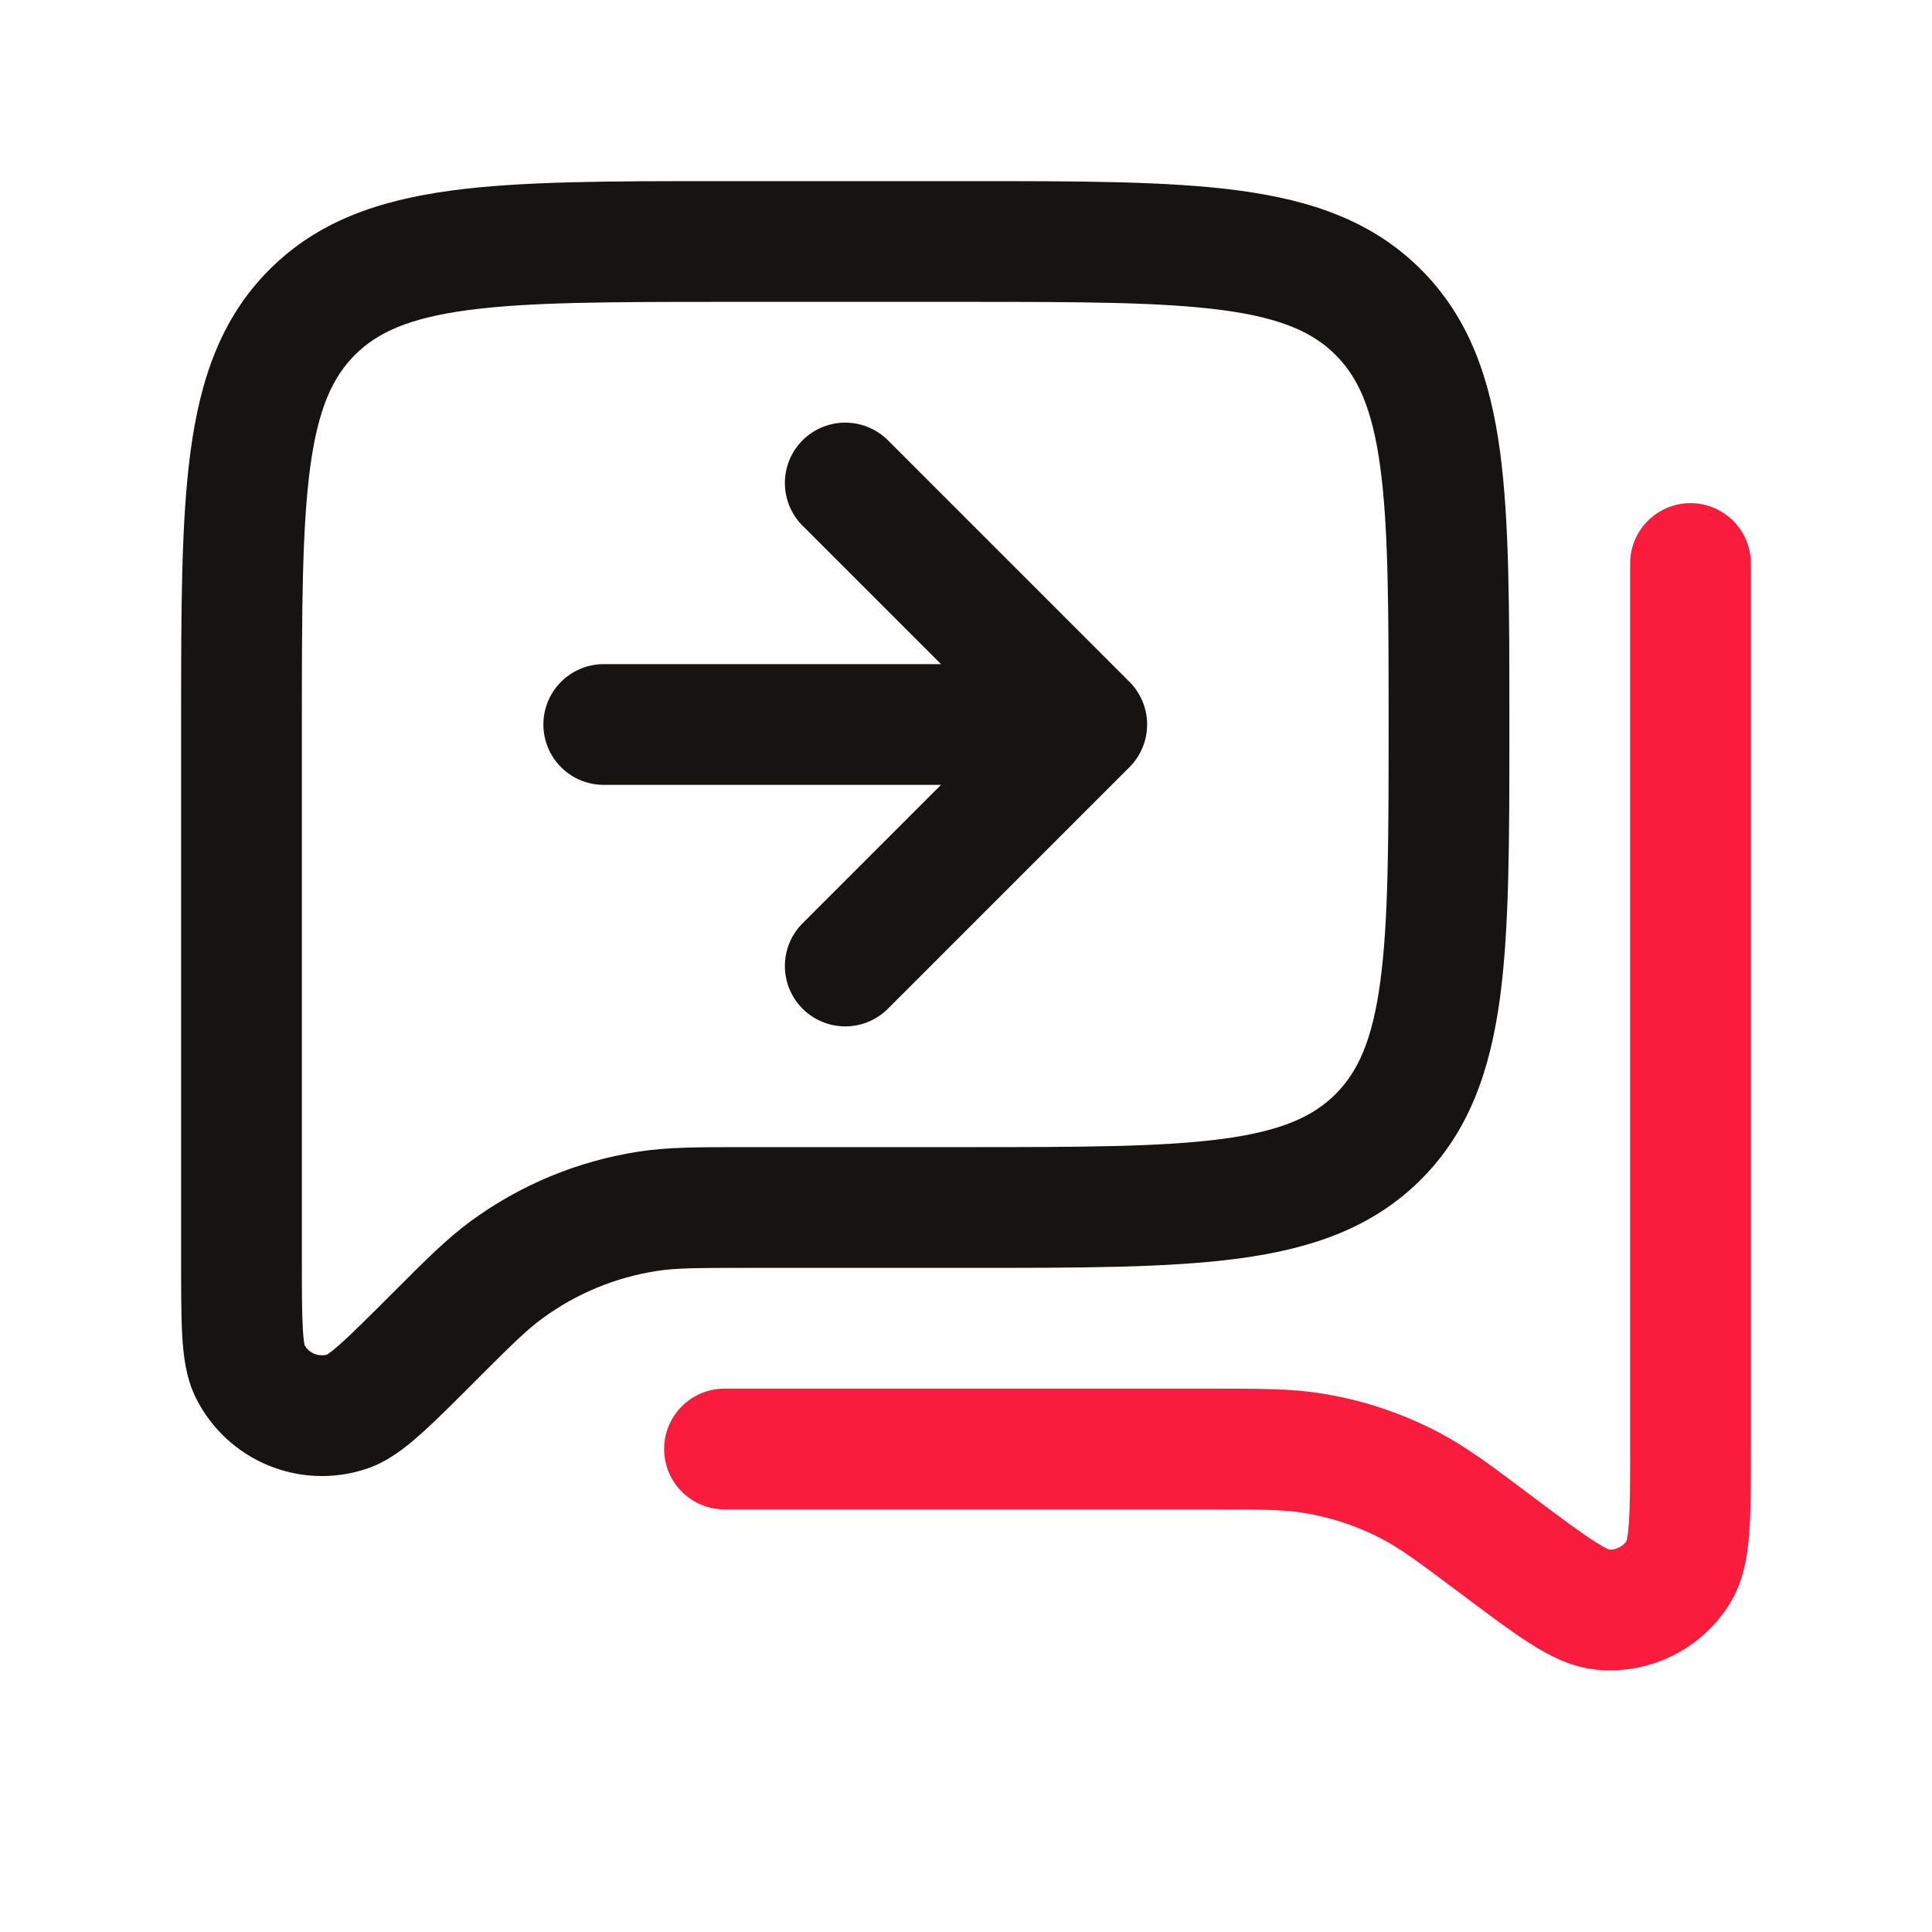 <svg width="24" height="24" viewBox="0 0 24 24" fill="none" xmlns="http://www.w3.org/2000/svg">
<path fill-rule="evenodd" clip-rule="evenodd" d="M8.945 2.25L9 2.25H12L12.055 2.25C13.422 2.25 14.525 2.25 15.392 2.367C16.292 2.488 17.05 2.746 17.652 3.348C18.254 3.95 18.512 4.708 18.634 5.608C18.75 6.475 18.75 7.578 18.75 8.945V9V9.055C18.75 10.422 18.75 11.525 18.634 12.392C18.512 13.292 18.254 14.05 17.652 14.652C17.05 15.254 16.292 15.512 15.392 15.633C14.525 15.75 13.422 15.75 12.055 15.75H12H9.302C8.645 15.75 8.395 15.752 8.162 15.788C7.646 15.867 7.157 16.07 6.736 16.379C6.546 16.518 6.367 16.693 5.902 17.158L5.886 17.175C5.623 17.437 5.403 17.658 5.22 17.82C5.047 17.974 4.826 18.154 4.561 18.243C3.73 18.525 2.82 18.147 2.431 17.361C2.307 17.11 2.278 16.827 2.264 16.596C2.25 16.352 2.25 16.04 2.25 15.669L2.25 15.645V15V9L2.25 8.945C2.25 7.578 2.25 6.475 2.367 5.608C2.488 4.708 2.746 3.95 3.348 3.348C3.95 2.746 4.708 2.488 5.608 2.367C6.475 2.25 7.578 2.25 8.945 2.25ZM5.808 3.853C5.074 3.952 4.686 4.132 4.409 4.409C4.132 4.686 3.952 5.074 3.853 5.808C3.752 6.563 3.75 7.565 3.75 9V15V15.645C3.75 16.046 3.75 16.314 3.762 16.508C3.769 16.641 3.781 16.697 3.784 16.711C3.84 16.809 3.955 16.857 4.065 16.827C4.076 16.819 4.124 16.788 4.223 16.7C4.369 16.57 4.558 16.381 4.842 16.098C4.856 16.083 4.871 16.069 4.885 16.055C5.292 15.647 5.555 15.384 5.849 15.169C6.464 14.718 7.179 14.422 7.933 14.306C8.294 14.25 8.665 14.25 9.242 14.25L9.302 14.25H12C13.435 14.25 14.437 14.248 15.192 14.147C15.926 14.048 16.314 13.868 16.591 13.591C16.868 13.314 17.048 12.926 17.147 12.192C17.248 11.437 17.25 10.435 17.25 9C17.25 7.565 17.248 6.563 17.147 5.808C17.048 5.074 16.868 4.686 16.591 4.409C16.314 4.132 15.926 3.952 15.192 3.853C14.437 3.752 13.435 3.75 12 3.75H9C7.565 3.75 6.563 3.752 5.808 3.853Z" fill="#161413"/>
<path d="M13.5 9L7.5 9M13.5 9L10.5 6M13.5 9L10.5 12" stroke="#161413" stroke-width="1.5" stroke-linecap="round" stroke-linejoin="round"/>
<path d="M21 7V18V18C21 18.856 21 19.284 20.851 19.526C20.651 19.848 20.287 20.03 19.91 19.996C19.627 19.97 19.285 19.714 18.6 19.2V19.2C18.073 18.804 17.809 18.607 17.523 18.457C17.142 18.257 16.732 18.12 16.307 18.052C15.989 18 15.659 18 15 18H9" stroke="#F81D3D" stroke-width="1.5" stroke-linecap="round" stroke-linejoin="round"/>
</svg>
